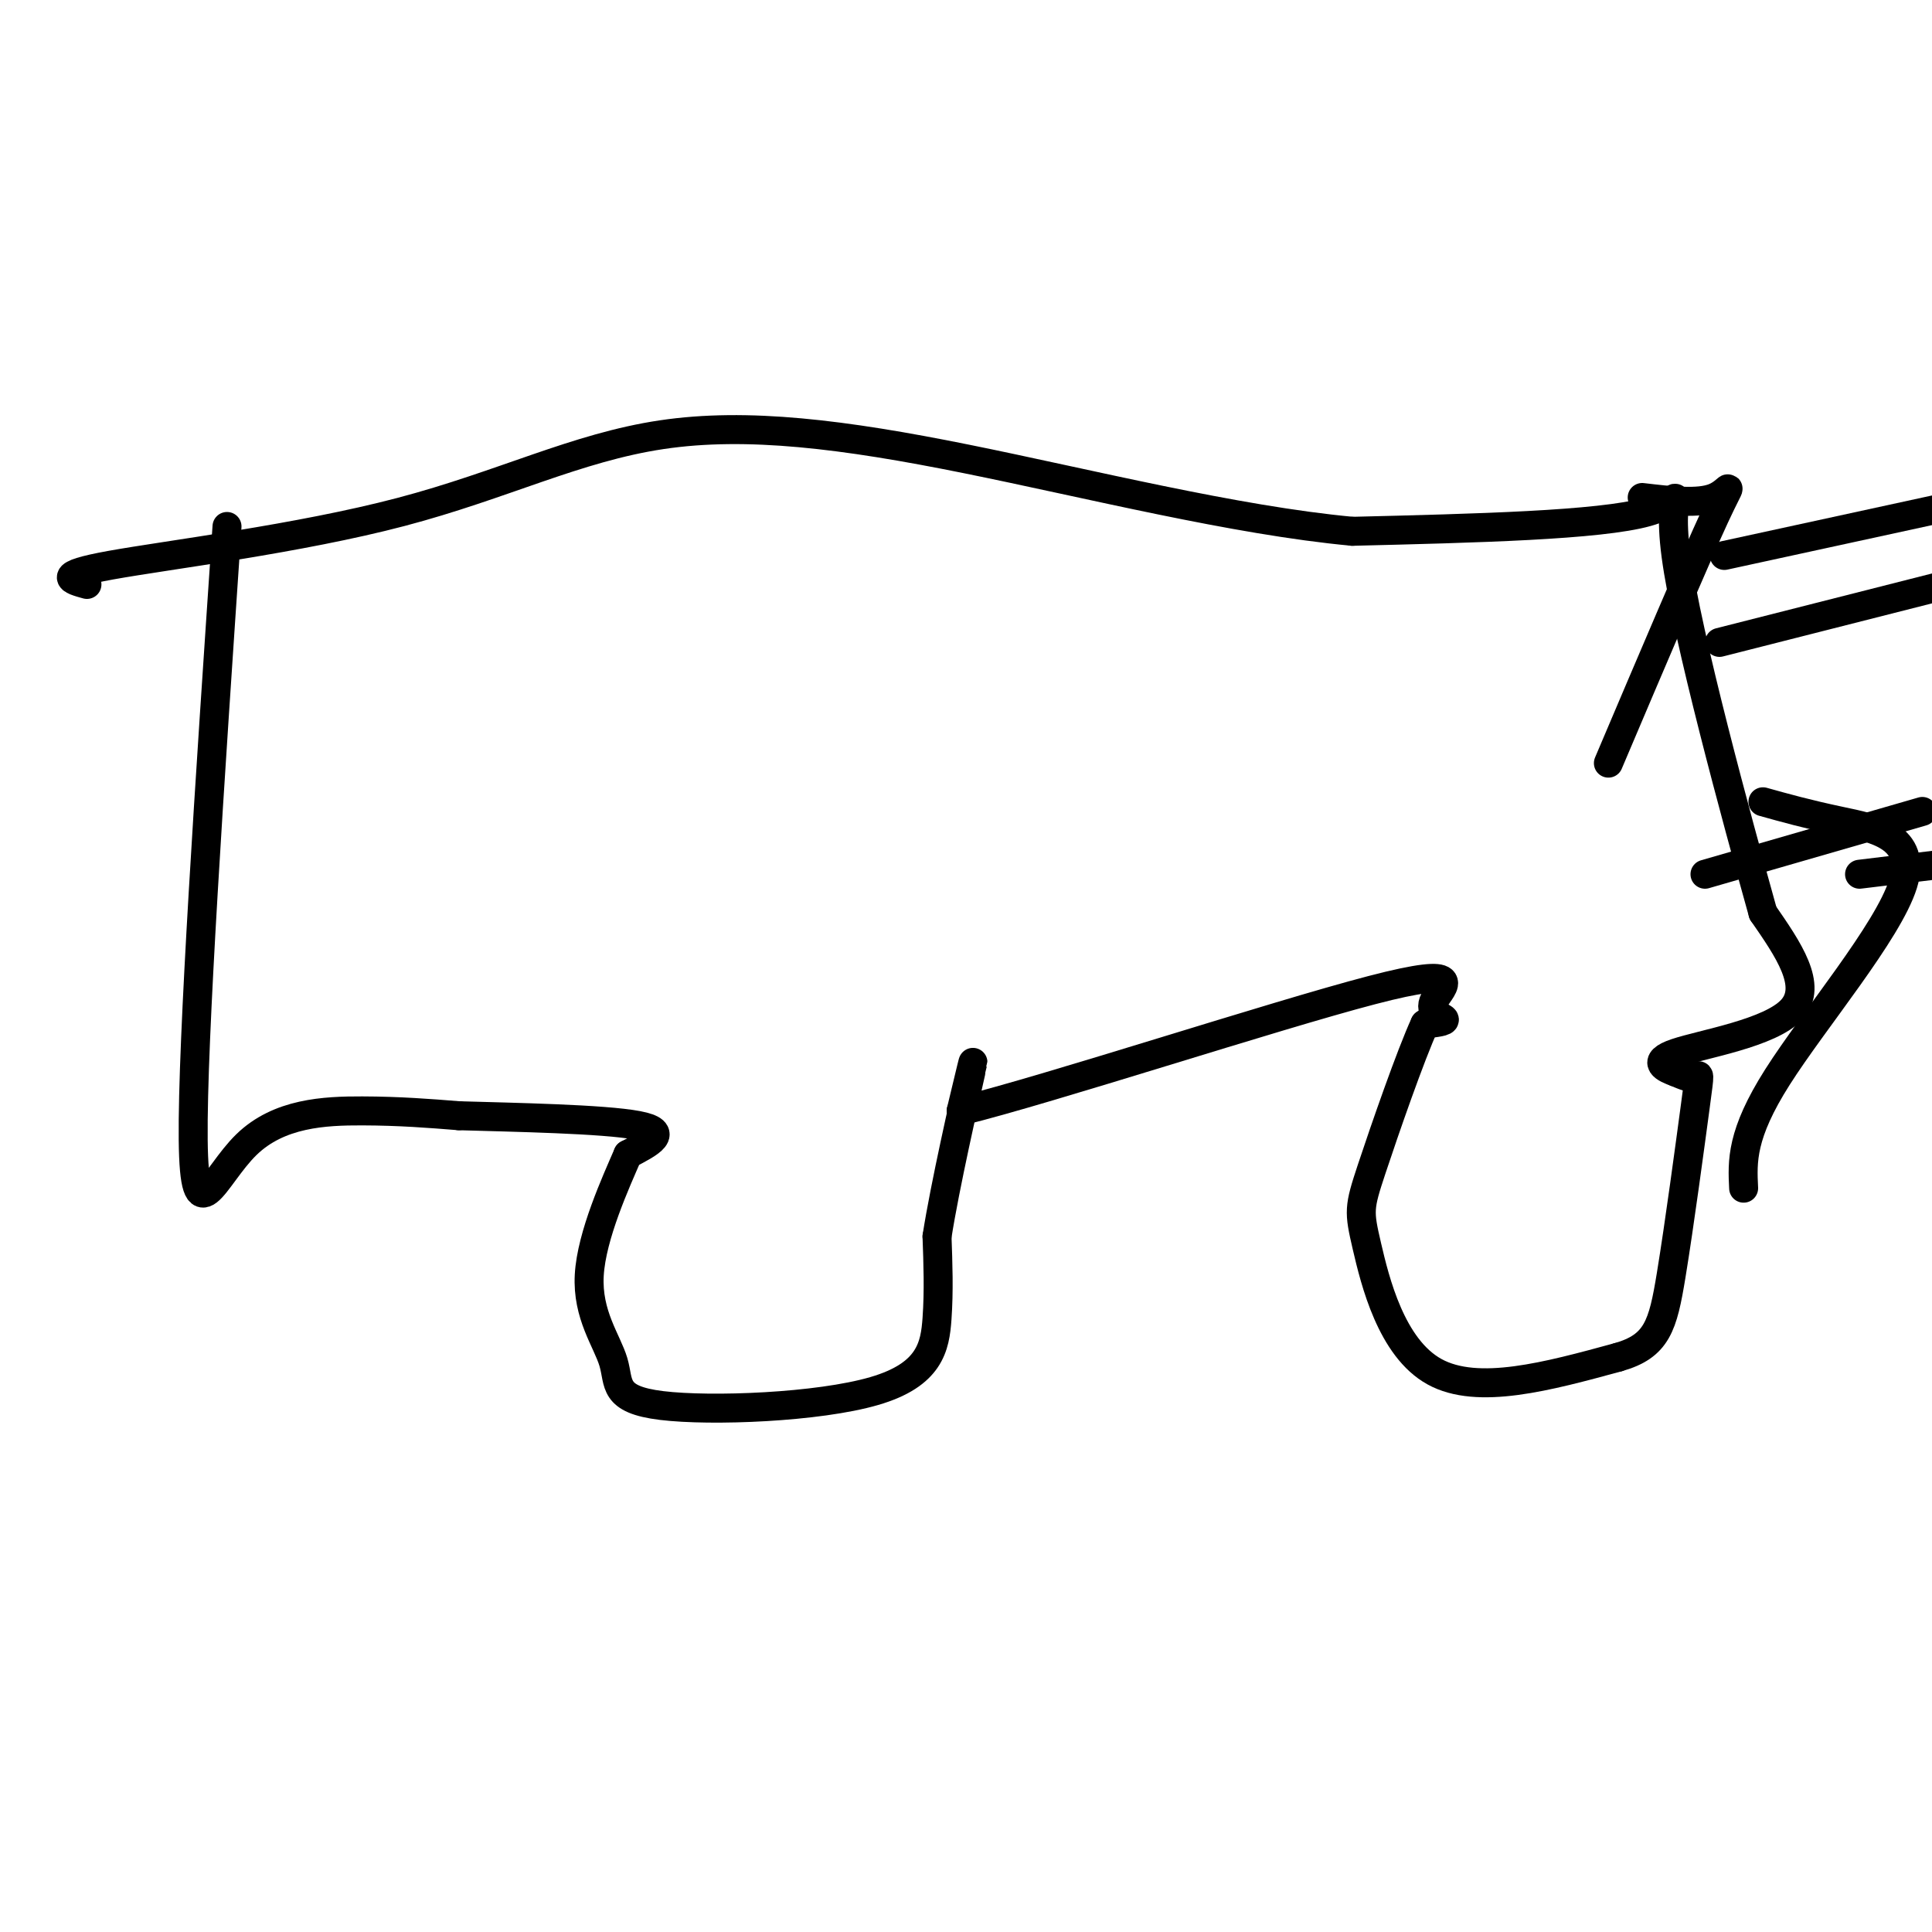 <svg viewBox='0 0 400 400' version='1.1' xmlns='http://www.w3.org/2000/svg' xmlns:xlink='http://www.w3.org/1999/xlink'><g fill='none' stroke='#000000' stroke-width='6' stroke-linecap='round' stroke-linejoin='round'><path d='M47,109c-3.607,53.345 -7.214,106.690 -7,127c0.214,20.310 4.250,7.583 11,1c6.750,-6.583 16.214,-7.024 24,-7c7.786,0.024 13.893,0.512 20,1'/><path d='M95,231c11.422,0.333 29.978,0.667 37,2c7.022,1.333 2.511,3.667 -2,6'/><path d='M130,239c-2.439,5.644 -7.536,16.755 -8,25c-0.464,8.245 3.704,13.624 5,18c1.296,4.376 -0.282,7.750 10,9c10.282,1.250 32.422,0.375 44,-3c11.578,-3.375 12.594,-9.250 13,-15c0.406,-5.750 0.203,-11.375 0,-17'/><path d='M194,256c1.644,-10.556 5.756,-28.444 7,-34c1.244,-5.556 -0.378,1.222 -2,8'/><path d='M199,230c18.198,-4.485 64.692,-19.697 85,-25c20.308,-5.303 14.429,-0.697 13,2c-1.429,2.697 1.592,3.485 2,4c0.408,0.515 -1.796,0.758 -4,1'/><path d='M295,212c-2.947,6.404 -8.316,21.912 -11,30c-2.684,8.088 -2.684,8.754 -1,16c1.684,7.246 5.053,21.070 14,26c8.947,4.930 23.474,0.965 38,-3'/><path d='M335,281c8.080,-2.285 9.279,-6.499 11,-17c1.721,-10.501 3.963,-27.289 5,-35c1.037,-7.711 0.868,-6.346 0,-6c-0.868,0.346 -2.434,-0.327 -4,-1'/><path d='M347,222c-2.119,-0.762 -5.417,-2.167 0,-4c5.417,-1.833 19.548,-4.095 24,-9c4.452,-4.905 -0.774,-12.452 -6,-20'/><path d='M365,189c-5.369,-19.250 -15.792,-57.375 -18,-74c-2.208,-16.625 3.798,-11.750 -6,-9c-9.798,2.750 -35.399,3.375 -61,4'/><path d='M280,110c-24.358,-2.259 -54.753,-9.906 -80,-15c-25.247,-5.094 -45.344,-7.633 -63,-5c-17.656,2.633 -32.869,10.440 -54,16c-21.131,5.560 -48.180,8.874 -60,11c-11.820,2.126 -8.410,3.063 -5,4'/><path d='M340,103c5.844,0.689 11.689,1.378 15,0c3.311,-1.378 4.089,-4.822 0,4c-4.089,8.822 -13.044,29.911 -22,51'/><path d='M365,166c4.560,1.274 9.119,2.548 16,4c6.881,1.452 16.083,3.083 13,13c-3.083,9.917 -18.452,28.119 -26,40c-7.548,11.881 -7.274,17.440 -7,23'/><path d='M357,115c0.000,0.000 69.000,-15.000 69,-15'/><path d='M356,133c0.000,0.000 63.000,-16.000 63,-16'/><path d='M353,181c0.000,0.000 45.000,-13.000 45,-13'/><path d='M385,181c0.000,0.000 33.000,-4.000 33,-4'/></g>
</svg>